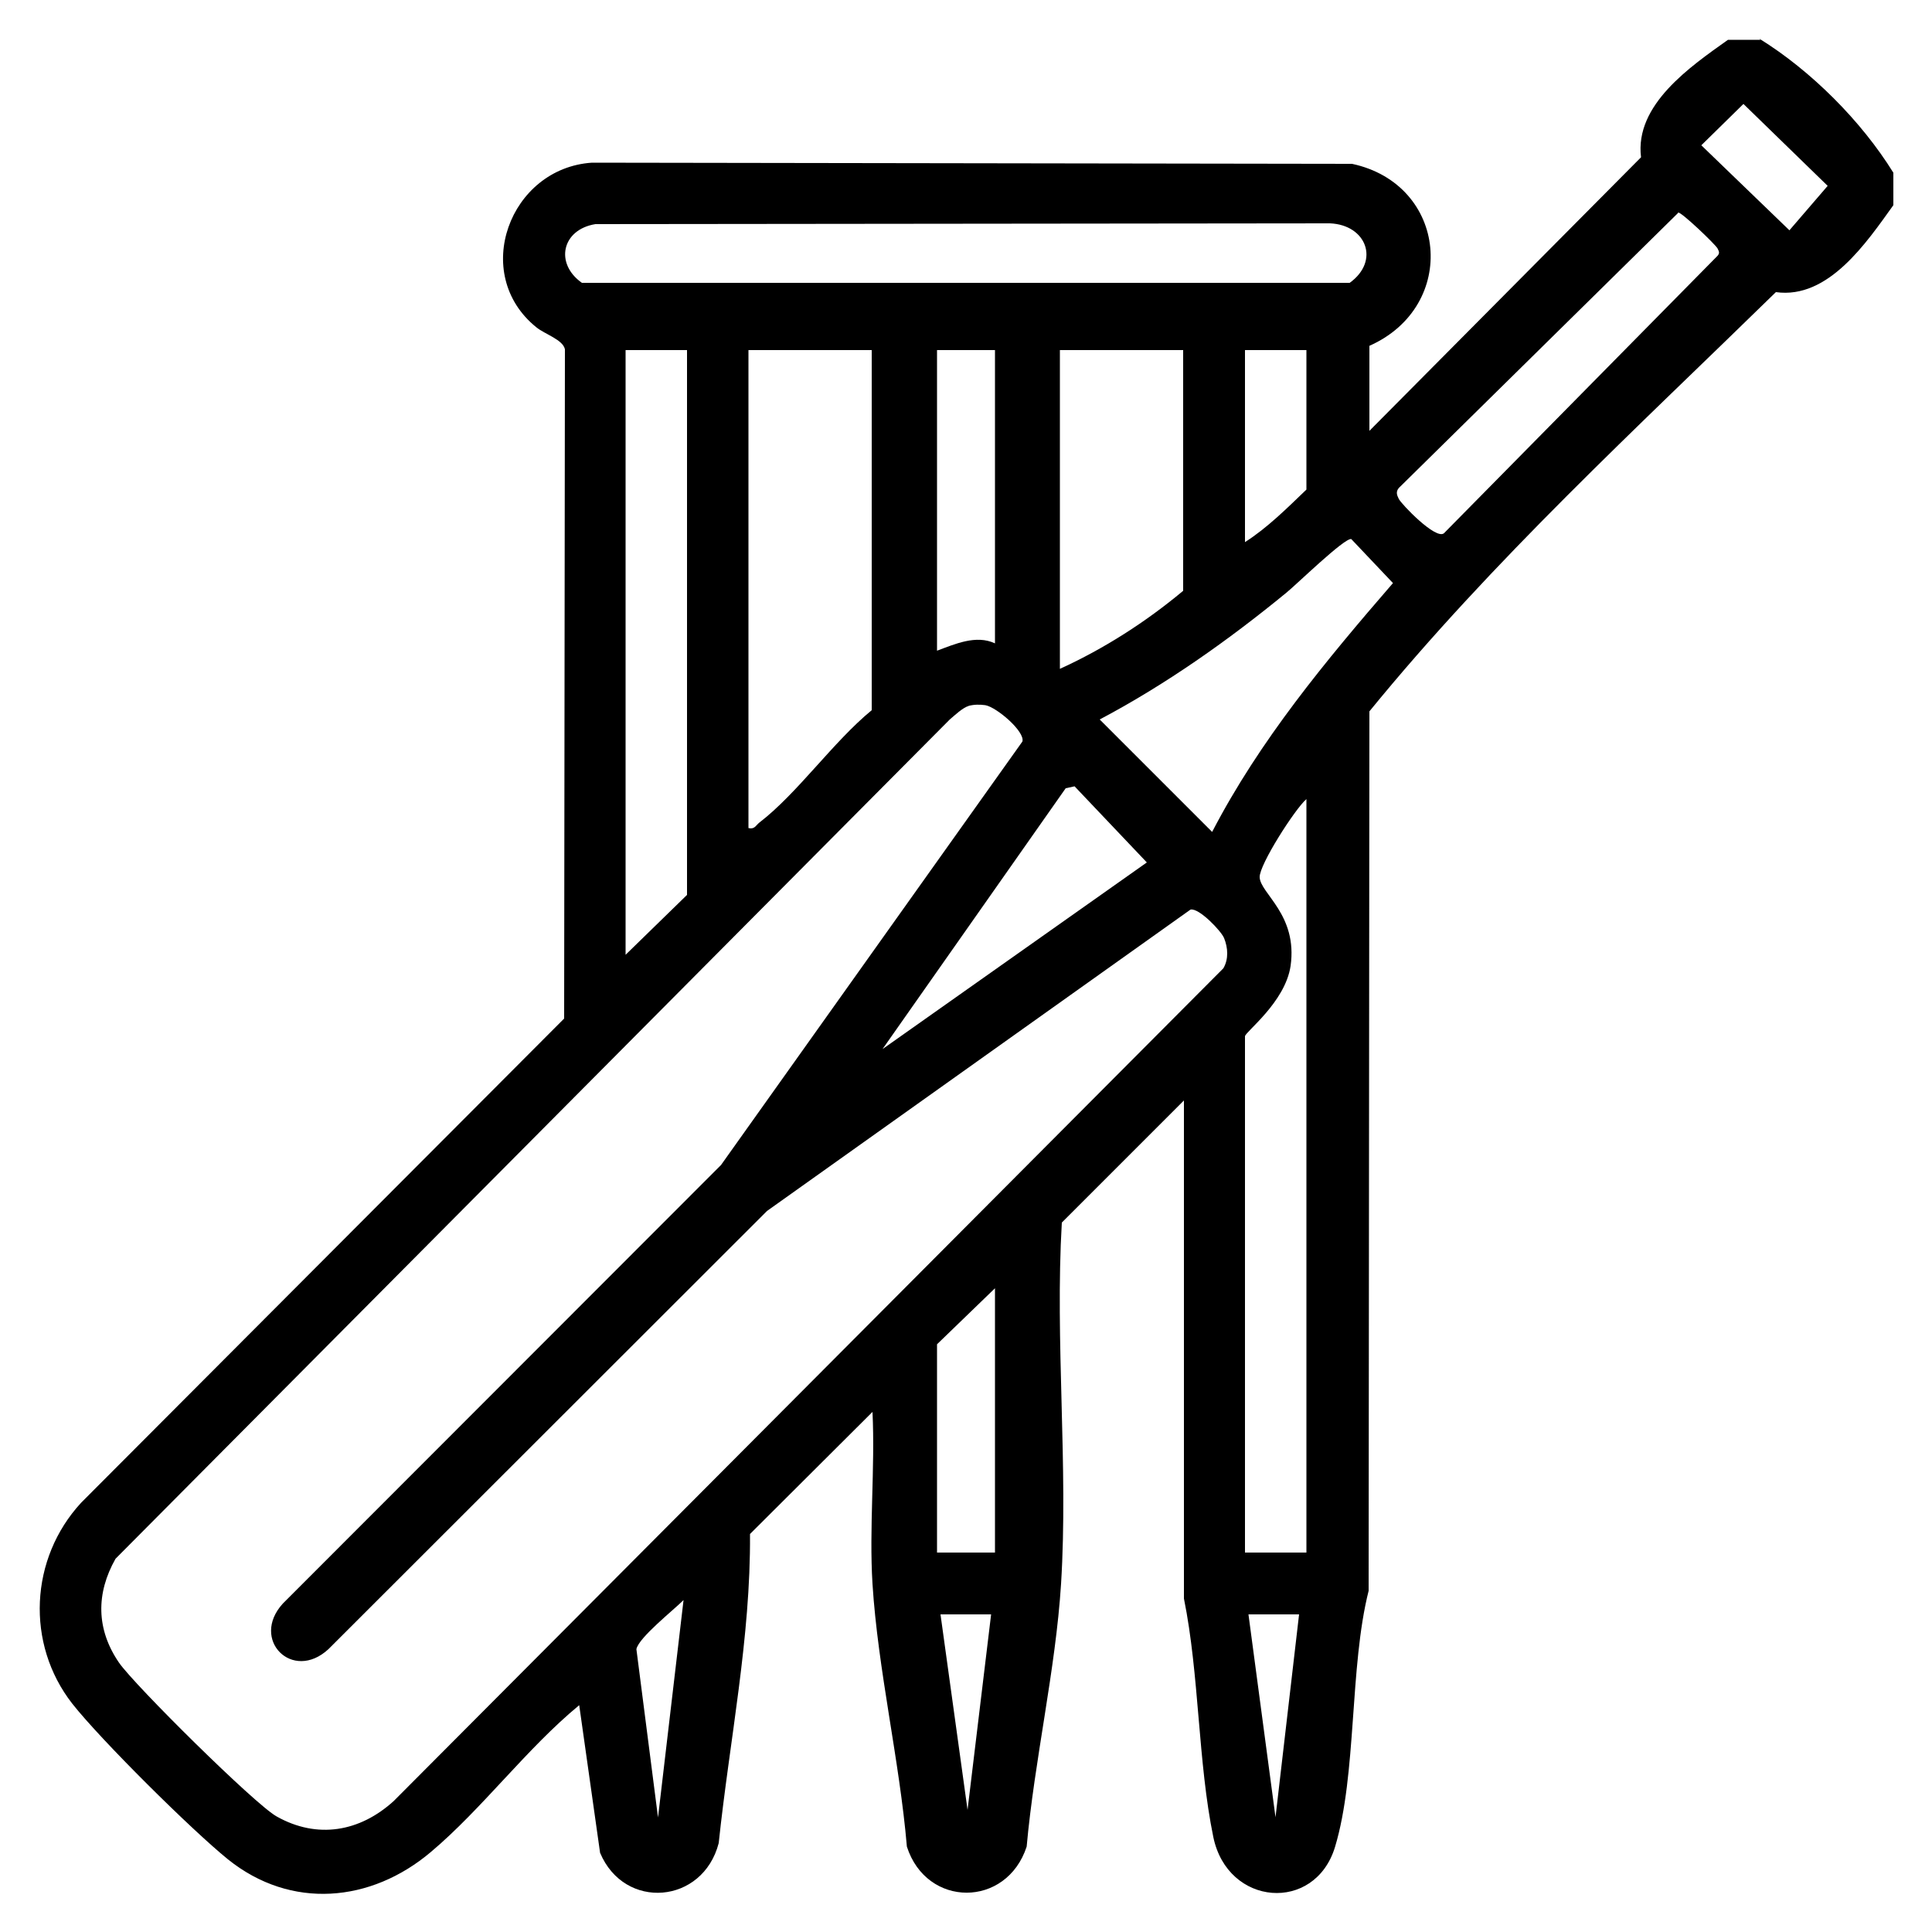 <?xml version="1.0" encoding="UTF-8"?>
<svg id="Layer_2" data-name="Layer 2" xmlns="http://www.w3.org/2000/svg" viewBox="0 0 50 50">
  <defs>
    <style>
      .cls-1 {
        fill: none;
      }
    </style>
  </defs>
  <g id="Layer_1-2" data-name="Layer 1">
    <g>
      <rect class="cls-1" width="50" height="50"/>
      <path d="M45.53,1c1.34.83,2.64,2.13,3.47,3.47v.84c-.69.96-1.68,2.44-3.04,2.25-3.58,3.5-7.34,6.95-10.52,10.85l-.02,22.76c-.5,1.98-.3,4.74-.87,6.63-.52,1.71-2.78,1.54-3.15-.26-.4-1.94-.36-4.2-.76-6.17v-12.89s-3.16,3.16-3.16,3.16c-.18,3.07.17,6.3-.02,9.35-.14,2.22-.69,4.57-.89,6.8-.52,1.59-2.59,1.59-3.1,0-.19-2.23-.75-4.58-.89-6.8-.09-1.45.07-2.99,0-4.45l-3.17,3.16c.02,2.69-.53,5.34-.81,8-.41,1.58-2.44,1.75-3.07.25l-.54-3.82c-1.36,1.12-2.51,2.68-3.84,3.8-1.55,1.31-3.62,1.5-5.25.19-.94-.76-3.29-3.09-4.03-4.03-1.21-1.55-1.1-3.76.23-5.2l12.5-12.53.02-17.32c-.05-.25-.52-.39-.74-.57-1.71-1.38-.69-4.12,1.44-4.26l19.67.03c2.48.53,2.77,3.68.45,4.71v2.2l7.03-7.08c-.17-1.36,1.28-2.35,2.25-3.04h.84ZM45.12,2.69l-1.09,1.07,2.28,2.2.99-1.15-2.18-2.12ZM43.43,5.51l-7.23,7.12c-.08.1-.05.18,0,.28.06.13.96,1.07,1.17.89l7.08-7.18c.06-.07.04-.11,0-.19-.06-.11-.94-.95-1.02-.93ZM15.41,5.8c-.87.14-1.06,1.02-.35,1.52h19.87c.79-.57.43-1.5-.51-1.54l-19.01.02ZM17.78,9.06h-1.59v15.65l1.59-1.55v-14.11ZM22.56,9.06h-3.19v12.37c.16.04.19-.07.28-.14.99-.76,1.91-2.09,2.91-2.91v-9.33ZM25.75,9.06h-1.5v7.78c.46-.17,1.01-.42,1.5-.19v-7.59ZM30.62,9.06h-3.19v8.25c1.14-.52,2.22-1.21,3.19-2.02v-6.23ZM33.81,9.06h-1.59v4.97c.58-.37,1.09-.88,1.59-1.36v-3.61ZM31.37,21.53c1.23-2.37,2.94-4.43,4.68-6.44l-1.08-1.14c-.18-.03-1.42,1.18-1.68,1.39-1.5,1.23-3.11,2.37-4.83,3.28l2.9,2.9ZM25.07,18.27c-.15.04-.36.24-.49.35L2.99,40.34c-.51.9-.5,1.83.09,2.69.4.58,3.52,3.67,4.08,3.98,1.05.59,2.15.4,3.03-.4l21.47-21.55c.14-.24.12-.53.02-.78-.07-.18-.65-.79-.87-.74l-10.96,7.8-11.35,11.34c-.93.86-2.03-.25-1.18-1.18l11.34-11.35,7.8-10.96c.07-.26-.67-.89-.96-.94-.15-.02-.29-.02-.44.02ZM22.84,27.15l6.84-4.83-1.87-1.97-.23.05-4.74,6.75ZM33.81,40.18v-19.5c-.3.26-1.22,1.7-1.21,2.02.01.42.99.97.8,2.3-.14.94-1.18,1.71-1.18,1.82v13.36h1.59ZM25.75,40.18v-6.84l-1.5,1.45v5.39h1.5ZM17.03,47.03l.66-5.62c-.26.26-1.16.97-1.22,1.27l.56,4.36ZM25.65,41.78h-1.31l.7,5.06.61-5.06ZM33.62,41.78h-1.31l.7,5.25.61-5.25Z"/>
    </g>
  </g>
</svg>